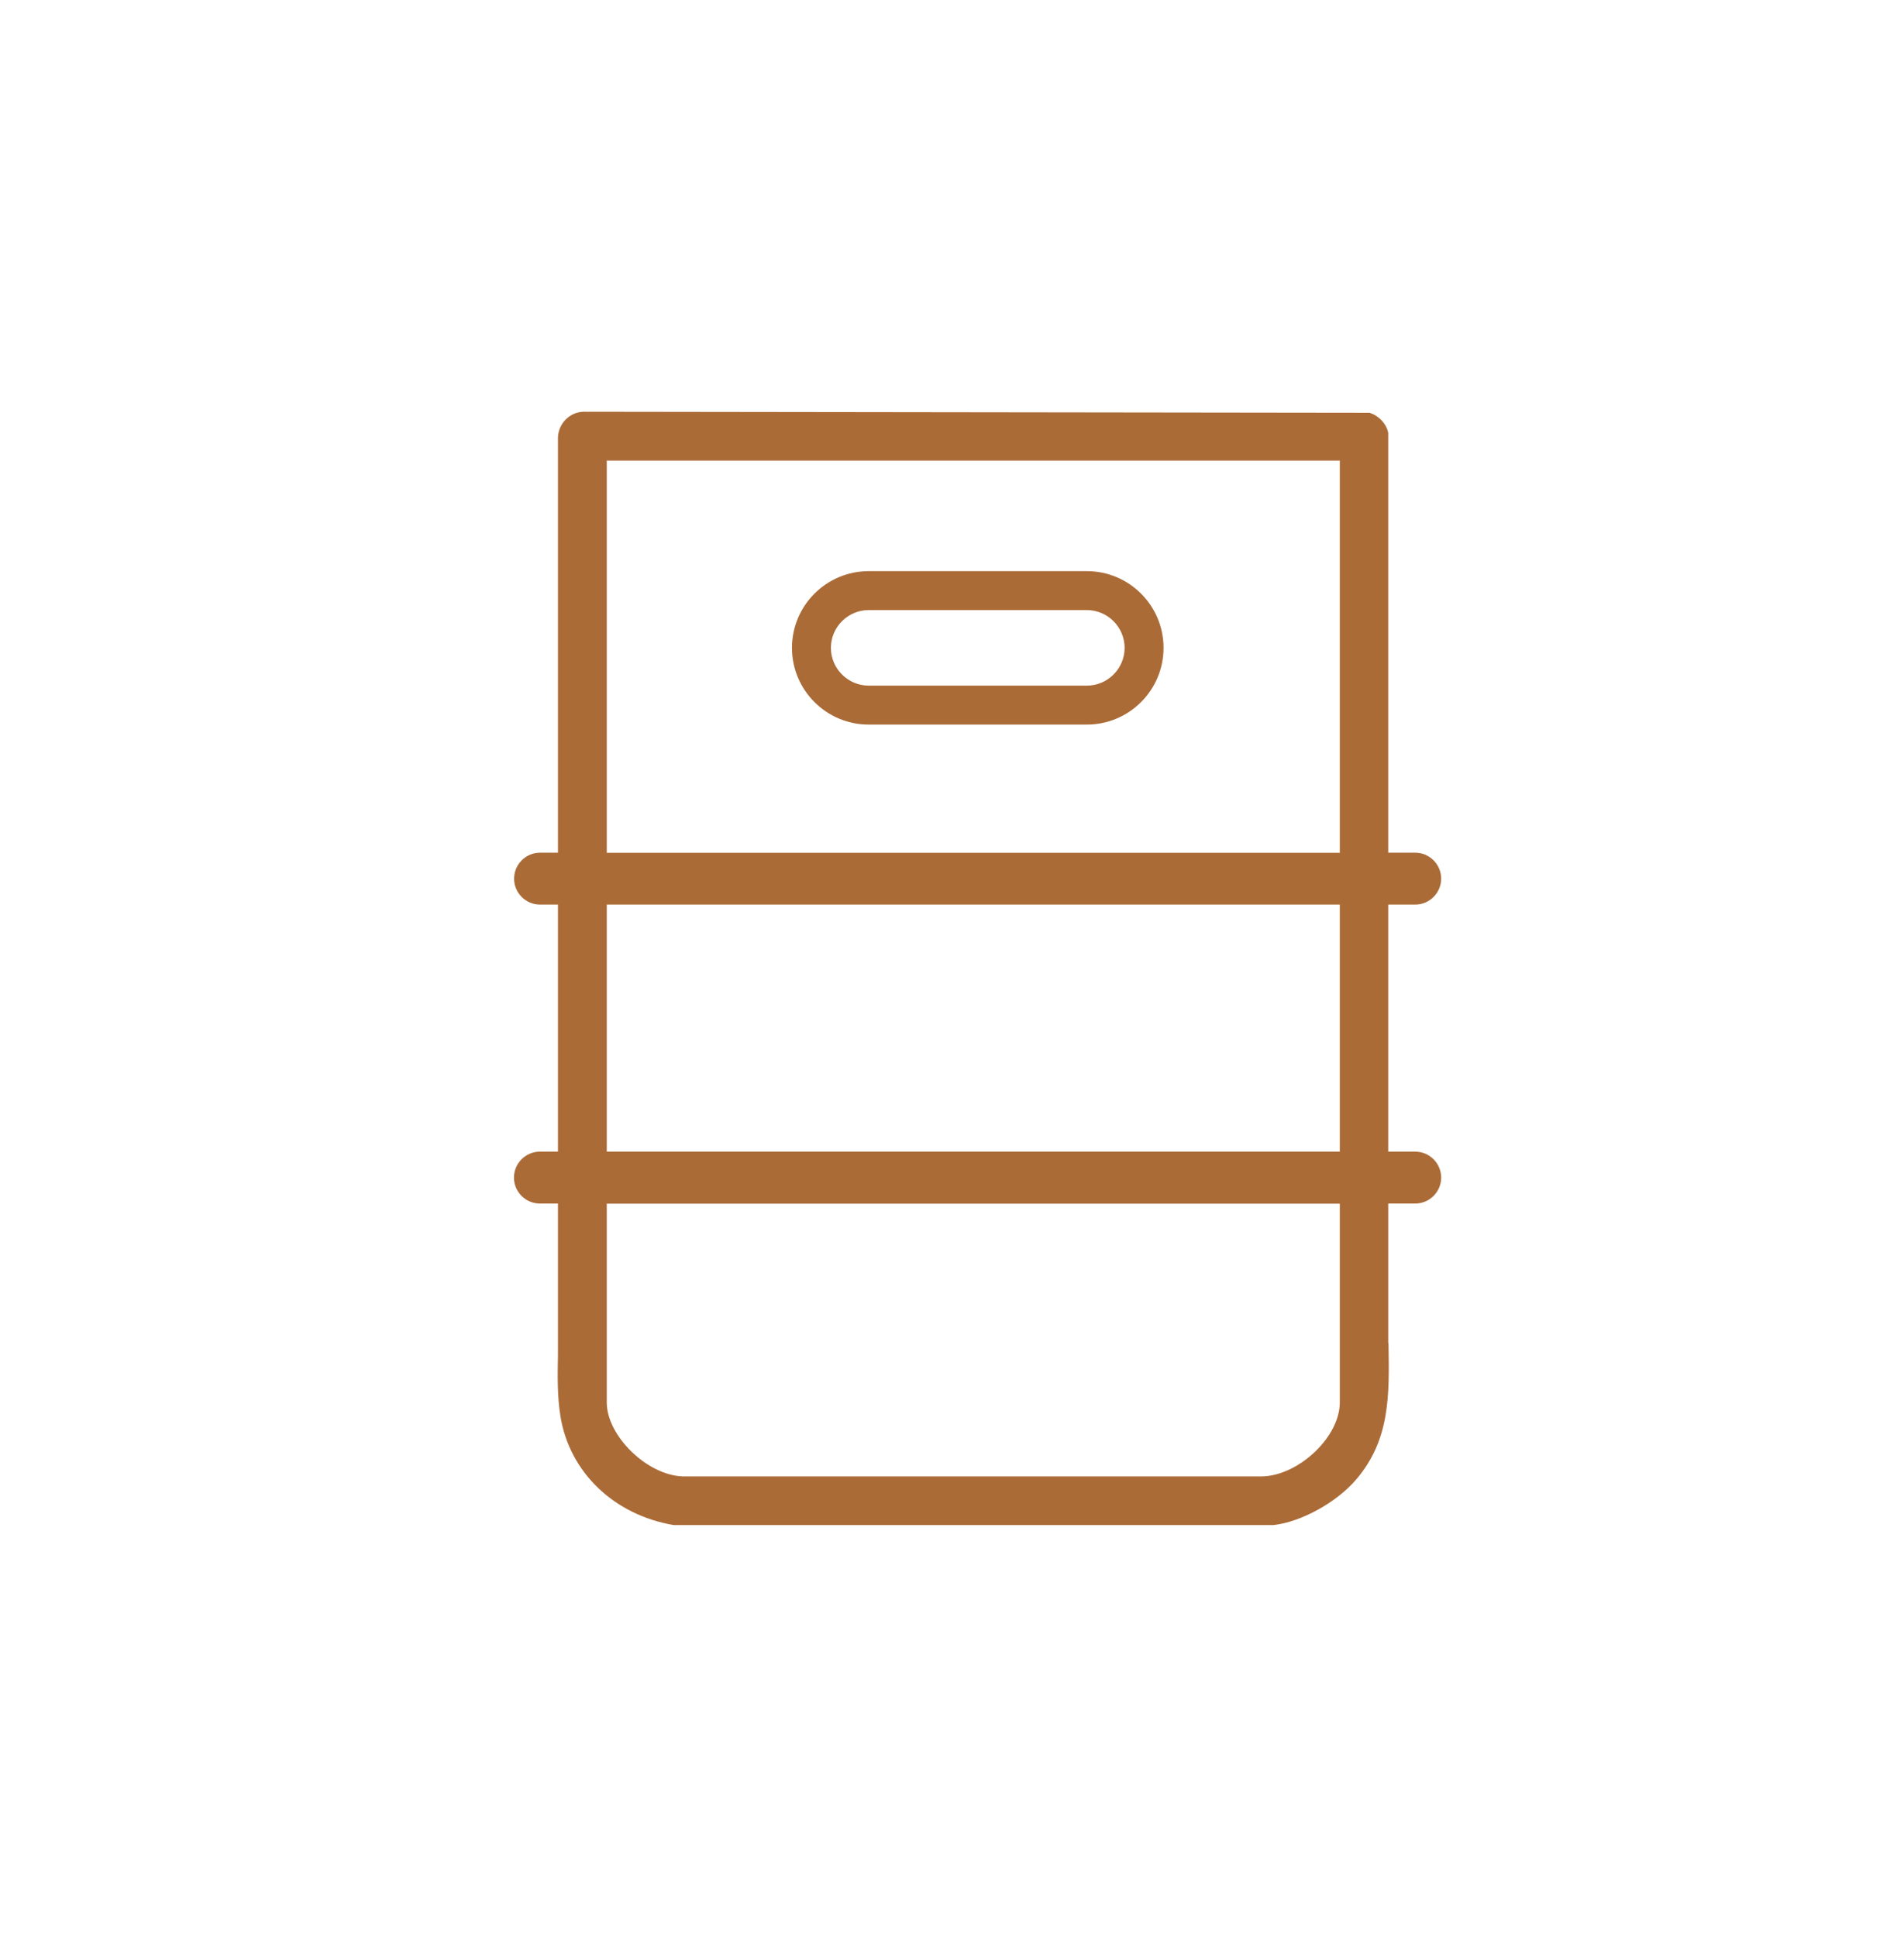 <?xml version="1.0" encoding="UTF-8"?>
<svg id="Livello_1" data-name="Livello 1" xmlns="http://www.w3.org/2000/svg" viewBox="0 0 146.7 149.2">
  <defs>
    <style>
      .cls-1 {
        fill: #ab6b37;
      }
    </style>
  </defs>
  <path class="cls-1" d="M109.05,88.72h-2.09v-14.22s0,0,0,0v-4.81s2.08,0,2.08,0c1.1,0,2-.9,2-2s-.9-2-2-2h-2.08v-32.33c-.11-.67-.71-1.34-1.44-1.56l-60.57-.08c-1.06.03-1.92.9-1.96,1.98v31.99s-1.38,0-1.38,0c-1.1,0-2,.9-2,2s.9,2,2,2h1.38v11.68s0,0,0,0v7.35h-1.39c-1.1,0-2,.9-2,2s.9,2,2,2h1.39v10.9s0,0,0,0c0,.25,0,.51,0,.76-.03,1.57-.06,3.18.19,4.72.69,4.31,4.12,7.61,8.73,8.39h46.2c2.12-.23,4.87-1.74,6.38-3.51,2.63-3.08,2.56-6.51,2.49-10.48,0,0,0-.02,0-.02,0,0-.01,0-.02,0v-10.76s2.08,0,2.08,0c1.1,0,2-.9,2-2s-.9-2-2-2ZM46.75,35.48h56.48v30.22h-56.48s0-30.22,0-30.22ZM46.75,73.04v-3.35h56.48s0,3.14,0,3.14v15.89h-56.48s0-15.68,0-15.68ZM103.23,103.52v4.51c0,1.26-.7,2.65-1.91,3.81-1.25,1.19-2.8,1.9-4.14,1.9-.06,0-.12,0-.18,0h-44.38c-2.75-.08-5.87-3.12-5.87-5.7v-15.31h56.48s0,10.8,0,10.8Z"/>
  <path class="cls-1" d="M83.74,55.82h-16.81c-3.26,0-5.91-2.65-5.91-5.91s2.65-5.91,5.91-5.91h16.81c3.26,0,5.91,2.65,5.91,5.91s-2.65,5.91-5.91,5.91ZM66.93,47c-1.6,0-2.91,1.31-2.91,2.91s1.31,2.91,2.91,2.91h16.81c1.6,0,2.91-1.31,2.91-2.91s-1.31-2.91-2.91-2.91h-16.81Z"/>
</svg>